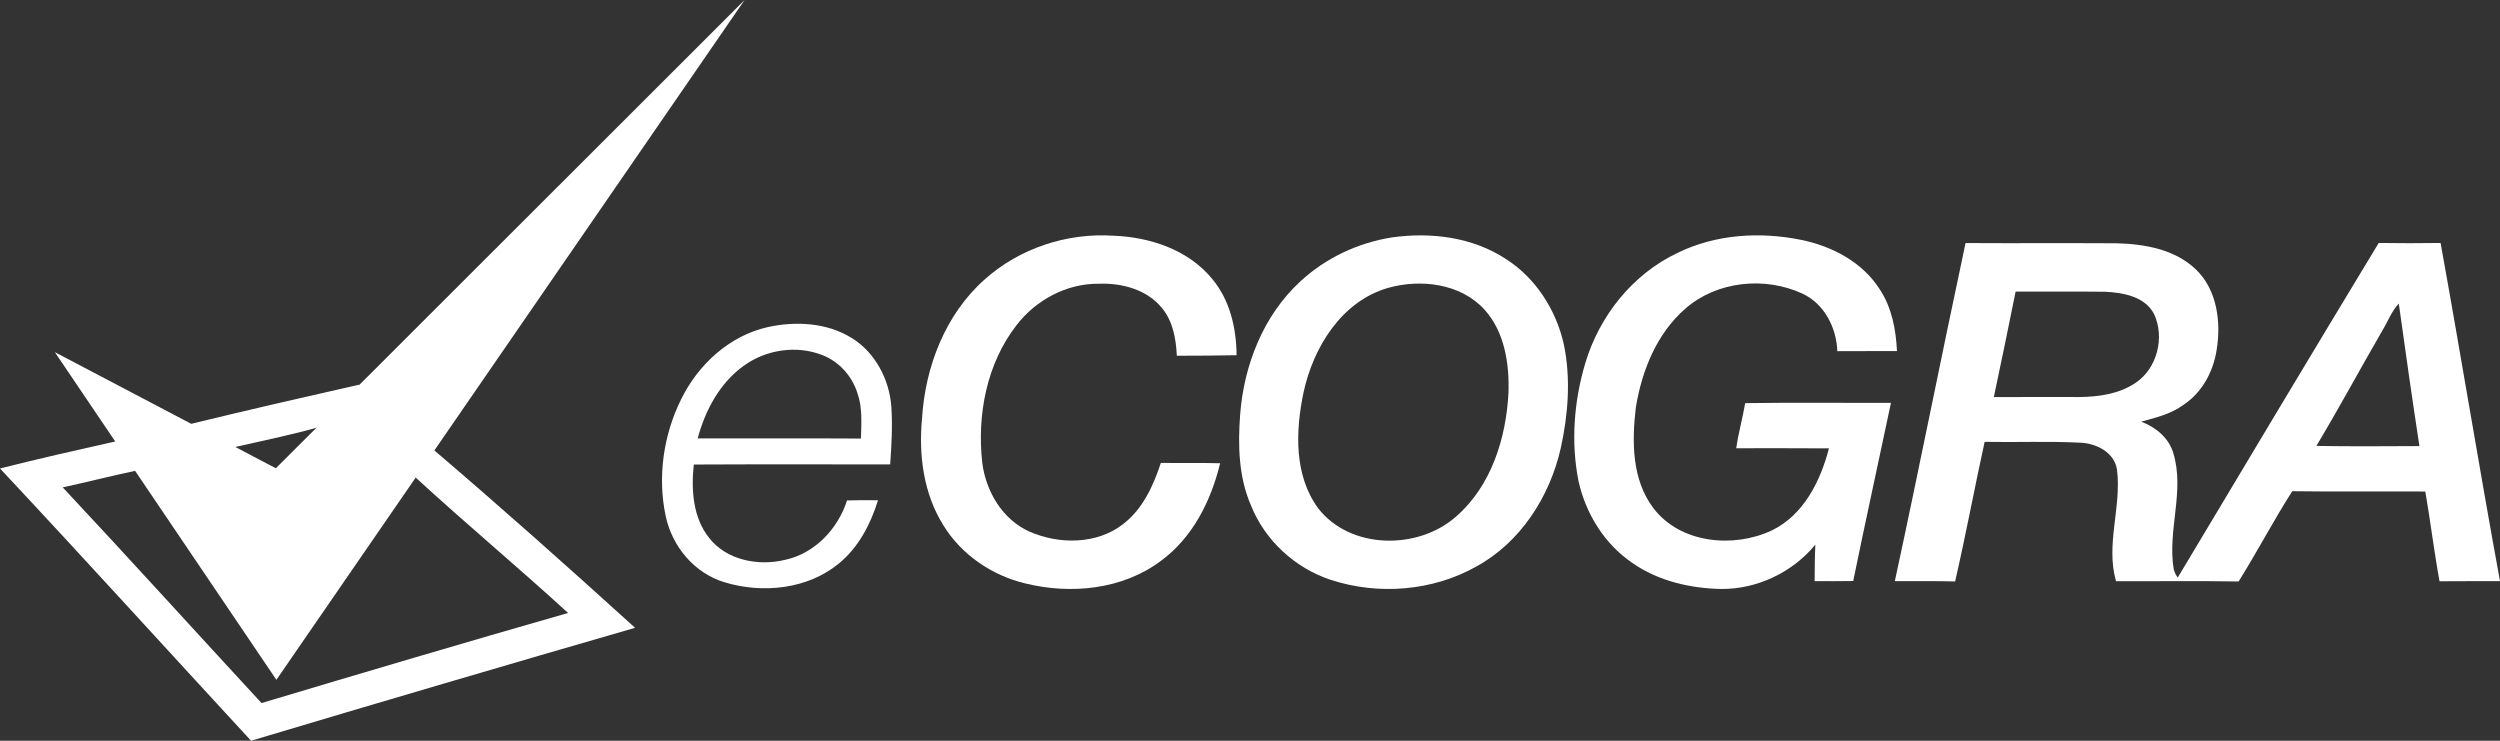 <svg width="81" height="24" viewBox="0 0 81 24" fill="none" xmlns="http://www.w3.org/2000/svg">
<rect x="0" y="0" width="81" height="24" fill="#333333" stroke="none"/>
<path fill-rule="evenodd" clip-rule="evenodd" d="M24.871 10.599C25.775 10.399 26.785 10.451 27.589 10.947C28.362 11.419 28.82 12.303 28.88 13.19C28.921 13.809 28.885 14.429 28.842 15.046C26.721 15.049 24.6 15.039 22.479 15.051C22.392 15.863 22.447 16.767 22.977 17.43C23.544 18.155 24.577 18.349 25.437 18.139C26.401 17.931 27.15 17.134 27.444 16.214C27.777 16.204 28.112 16.203 28.447 16.209C28.208 16.983 27.817 17.734 27.182 18.255C26.169 19.093 24.709 19.239 23.479 18.867C22.502 18.577 21.778 17.706 21.569 16.725C21.299 15.454 21.493 14.092 22.072 12.931C22.622 11.811 23.632 10.879 24.871 10.599ZM24.099 11.85C23.319 12.408 22.849 13.295 22.605 14.204C24.368 14.208 26.132 14.198 27.895 14.209C27.906 13.714 27.949 13.204 27.778 12.73C27.607 12.188 27.194 11.726 26.665 11.513C25.826 11.174 24.826 11.322 24.099 11.85ZM6.199 13.731C8.008 13.29 9.823 12.873 11.639 12.463C11.51 12.813 11.545 12.998 11.381 13.163C11.078 13.469 11.024 13.639 10.23 13.867C9.364 14.105 8.484 14.285 7.61 14.486L6.568 14.318L6.199 13.731ZM0 15.179C1.241 14.864 2.49 14.583 3.739 14.303C4.03 14.326 4.547 14.287 4.652 14.443C4.76 14.604 4.465 14.937 4.379 15.256C3.594 15.421 2.817 15.621 2.032 15.791C4.197 18.104 6.323 20.452 8.473 22.779C11.78 21.79 15.089 20.809 18.406 19.86C16.776 18.368 15.081 16.956 13.46 15.465C13.381 15.145 13.427 14.995 13.536 14.836C13.628 14.702 13.765 14.514 14.063 14.585C16.248 16.448 18.466 18.425 20.576 20.341C16.424 21.542 12.275 22.761 8.134 24C5.42 21.062 2.734 18.096 0 15.179Z" fill="white"/>
<path fill-rule="evenodd" clip-rule="evenodd" d="M24.125 0L8.955 22.026L1.777 11.41L8.937 15.172L24.125 0Z" fill="white"/>
<path fill-rule="evenodd" clip-rule="evenodd" d="M31.902 9.055C33.03 8.044 34.574 7.535 36.084 7.638C37.268 7.682 38.511 8.099 39.279 9.041C39.85 9.726 40.059 10.635 40.065 11.509C39.419 11.522 38.774 11.525 38.129 11.526C38.103 10.981 38.005 10.407 37.644 9.976C37.158 9.379 36.346 9.164 35.602 9.193C34.564 9.181 33.563 9.718 32.936 10.535C31.965 11.784 31.653 13.444 31.825 14.992C31.942 15.919 32.477 16.83 33.352 17.223C34.315 17.646 35.544 17.646 36.397 16.974C37.028 16.486 37.369 15.736 37.612 14.998C38.252 15.008 38.892 14.992 39.532 15.009C39.239 16.225 38.643 17.419 37.612 18.173C36.374 19.103 34.697 19.267 33.225 18.904C32.136 18.646 31.143 17.968 30.559 17.01C29.922 15.989 29.761 14.74 29.874 13.56C29.976 11.884 30.627 10.188 31.902 9.055Z" fill="white"/>
<path fill-rule="evenodd" clip-rule="evenodd" d="M45.102 7.692C46.359 7.514 47.71 7.682 48.787 8.389C49.759 9.007 50.419 10.043 50.668 11.158C50.899 12.267 50.81 13.425 50.567 14.526C50.211 16.096 49.261 17.579 47.822 18.361C46.41 19.153 44.659 19.289 43.125 18.79C41.963 18.411 40.987 17.512 40.532 16.378C40.13 15.453 40.106 14.423 40.181 13.432C40.302 11.831 40.932 10.22 42.132 9.117C42.95 8.358 44 7.865 45.102 7.692ZM44.962 9.331C43.453 9.773 42.545 11.266 42.232 12.726C41.974 13.967 41.923 15.404 42.713 16.474C43.751 17.805 45.925 17.824 47.158 16.753C48.315 15.76 48.8 14.198 48.875 12.72C48.905 11.78 48.75 10.751 48.094 10.028C47.32 9.18 46.022 9.029 44.962 9.331Z" fill="white"/>
<path fill-rule="evenodd" clip-rule="evenodd" d="M54.35 8.195C55.585 7.587 57.025 7.5 58.361 7.773C59.364 7.977 60.353 8.498 60.91 9.384C61.297 9.973 61.428 10.682 61.462 11.374C60.818 11.378 60.174 11.373 59.529 11.378C59.502 10.618 59.112 9.847 58.402 9.515C57.185 8.949 55.626 9.105 54.605 10C53.673 10.811 53.193 12.017 53 13.21C52.871 14.313 52.87 15.543 53.574 16.469C54.446 17.61 56.166 17.769 57.406 17.186C58.439 16.687 58.983 15.586 59.258 14.527C58.257 14.518 57.255 14.525 56.254 14.523C56.324 14.031 56.461 13.551 56.544 13.062C58.117 13.038 59.692 13.058 61.267 13.052C60.863 14.976 60.438 16.897 60.044 18.825C59.627 18.832 59.211 18.83 58.794 18.829C58.797 18.435 58.799 18.041 58.817 17.646C58.081 18.542 56.937 19.089 55.776 19.083C54.763 19.064 53.727 18.826 52.888 18.239C51.986 17.627 51.378 16.644 51.144 15.589C50.893 14.325 50.996 12.992 51.365 11.761C51.822 10.234 52.897 8.882 54.35 8.195Z" fill="white"/>
<path fill-rule="evenodd" clip-rule="evenodd" d="M63.684 7.875C65.311 7.885 66.937 7.872 68.564 7.882C69.472 7.903 70.459 8.073 71.141 8.724C71.837 9.386 71.968 10.438 71.818 11.344C71.71 12.042 71.348 12.716 70.749 13.114C70.346 13.412 69.852 13.532 69.376 13.661C69.843 13.842 70.267 14.181 70.414 14.677C70.793 15.909 70.221 17.181 70.427 18.431C70.451 18.534 70.495 18.628 70.558 18.715C72.722 15.097 74.887 11.478 77.07 7.872C77.738 7.882 78.407 7.882 79.075 7.872C79.735 11.521 80.331 15.181 81 18.828C80.347 18.832 79.693 18.826 79.041 18.833C78.864 17.868 78.747 16.892 78.58 15.925C77.142 15.917 75.705 15.935 74.269 15.915C73.659 16.87 73.133 17.878 72.531 18.84C71.208 18.817 69.882 18.836 68.559 18.83C68.217 17.64 68.743 16.425 68.591 15.223C68.511 14.651 67.906 14.354 67.379 14.342C66.354 14.291 65.328 14.336 64.302 14.316C63.973 15.822 63.691 17.338 63.346 18.839C62.695 18.82 62.044 18.835 61.393 18.828C62.181 15.182 62.904 11.522 63.684 7.875ZM64.6 12.865C65.521 12.861 66.442 12.865 67.363 12.864C67.995 12.858 68.657 12.767 69.191 12.405C69.893 11.94 70.144 10.93 69.793 10.178C69.498 9.606 68.79 9.48 68.207 9.453C67.24 9.441 66.274 9.454 65.306 9.448C65.076 10.588 64.843 11.727 64.6 12.865ZM77.183 10.719C76.466 11.958 75.787 13.221 75.05 14.448C76.162 14.467 77.277 14.458 78.389 14.453C78.154 12.916 77.935 11.376 77.721 9.836C77.482 10.09 77.363 10.425 77.183 10.719Z" fill="white"/>
</svg>
